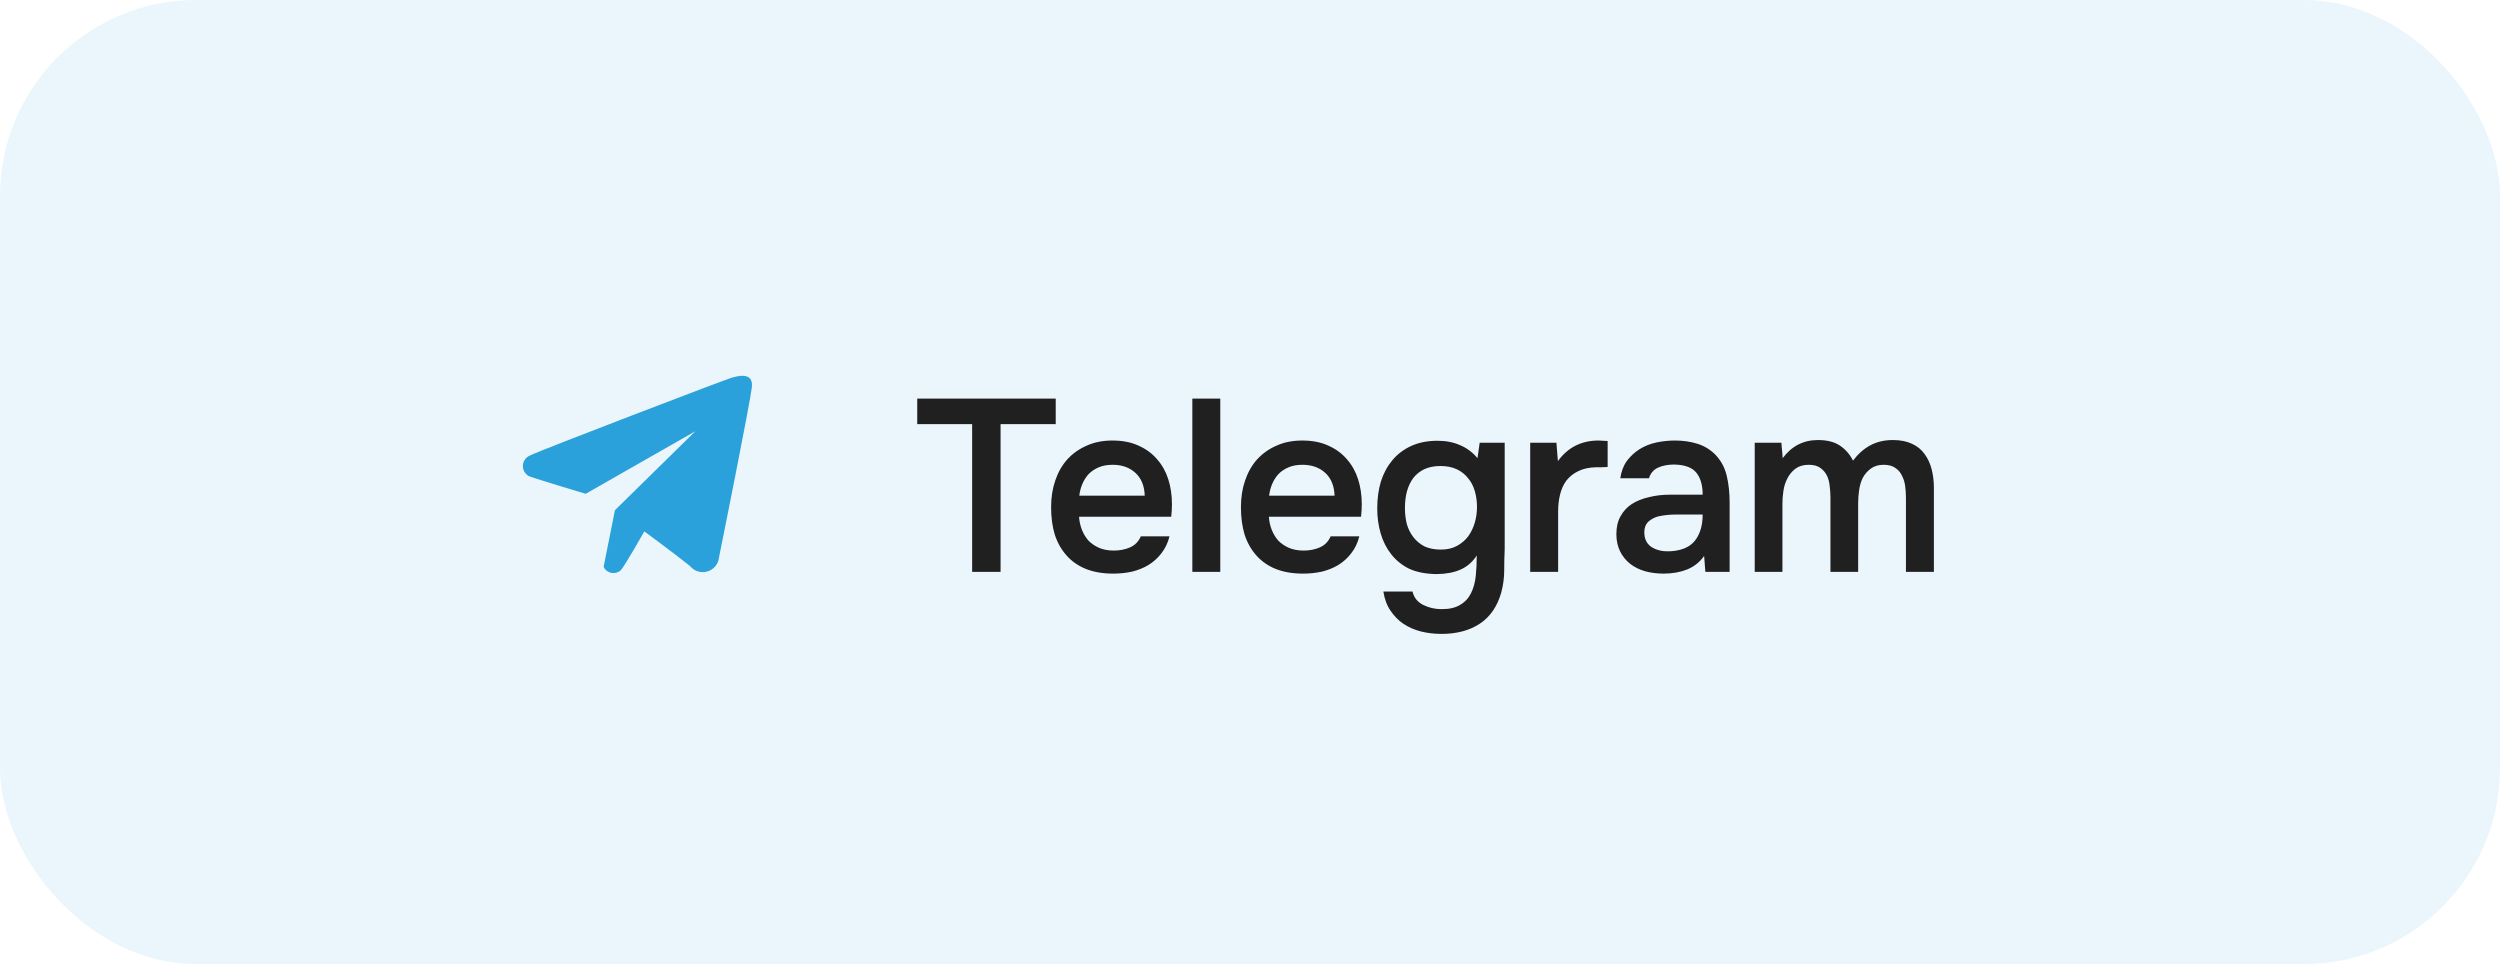 <svg xmlns="http://www.w3.org/2000/svg" width="153" height="59" viewBox="0 0 153 59" fill="none"><rect width="153" height="59" rx="12" fill="#2AA1DA" fill-opacity="0.1"></rect><path d="M59.495 35V25.955H56.135V24.395H64.61V25.955H61.235V35H59.495ZM66.038 31.625C66.058 31.915 66.118 32.185 66.218 32.435C66.318 32.685 66.453 32.905 66.623 33.095C66.803 33.275 67.018 33.42 67.268 33.53C67.528 33.64 67.828 33.695 68.168 33.695C68.528 33.695 68.858 33.63 69.158 33.5C69.458 33.37 69.678 33.145 69.818 32.825H71.573C71.473 33.225 71.308 33.57 71.078 33.86C70.858 34.15 70.593 34.39 70.283 34.58C69.983 34.76 69.648 34.895 69.278 34.985C68.918 35.065 68.533 35.105 68.123 35.105C67.493 35.105 66.938 35.01 66.458 34.82C65.988 34.63 65.593 34.355 65.273 33.995C64.953 33.635 64.713 33.21 64.553 32.72C64.403 32.22 64.328 31.66 64.328 31.04C64.328 30.44 64.413 29.895 64.583 29.405C64.753 28.905 64.998 28.475 65.318 28.115C65.648 27.755 66.043 27.475 66.503 27.275C66.963 27.065 67.488 26.96 68.078 26.96C68.698 26.96 69.233 27.065 69.683 27.275C70.133 27.475 70.508 27.75 70.808 28.1C71.118 28.45 71.348 28.86 71.498 29.33C71.648 29.8 71.723 30.31 71.723 30.86C71.723 31.12 71.708 31.375 71.678 31.625H66.038ZM70.058 30.335C70.038 29.735 69.848 29.27 69.488 28.94C69.128 28.61 68.663 28.445 68.093 28.445C67.773 28.445 67.493 28.495 67.253 28.595C67.013 28.695 66.808 28.83 66.638 29C66.478 29.17 66.348 29.37 66.248 29.6C66.148 29.83 66.083 30.075 66.053 30.335H70.058ZM72.971 35V24.395H74.681V35H72.971ZM77.655 31.625C77.675 31.915 77.735 32.185 77.835 32.435C77.935 32.685 78.07 32.905 78.24 33.095C78.42 33.275 78.635 33.42 78.885 33.53C79.145 33.64 79.445 33.695 79.785 33.695C80.145 33.695 80.475 33.63 80.775 33.5C81.075 33.37 81.295 33.145 81.435 32.825H83.19C83.09 33.225 82.925 33.57 82.695 33.86C82.475 34.15 82.21 34.39 81.9 34.58C81.6 34.76 81.265 34.895 80.895 34.985C80.535 35.065 80.15 35.105 79.74 35.105C79.11 35.105 78.555 35.01 78.075 34.82C77.605 34.63 77.21 34.355 76.89 33.995C76.57 33.635 76.33 33.21 76.17 32.72C76.02 32.22 75.945 31.66 75.945 31.04C75.945 30.44 76.03 29.895 76.2 29.405C76.37 28.905 76.615 28.475 76.935 28.115C77.265 27.755 77.66 27.475 78.12 27.275C78.58 27.065 79.105 26.96 79.695 26.96C80.315 26.96 80.85 27.065 81.3 27.275C81.75 27.475 82.125 27.75 82.425 28.1C82.735 28.45 82.965 28.86 83.115 29.33C83.265 29.8 83.34 30.31 83.34 30.86C83.34 31.12 83.325 31.375 83.295 31.625H77.655ZM81.675 30.335C81.655 29.735 81.465 29.27 81.105 28.94C80.745 28.61 80.28 28.445 79.71 28.445C79.39 28.445 79.11 28.495 78.87 28.595C78.63 28.695 78.425 28.83 78.255 29C78.095 29.17 77.965 29.37 77.865 29.6C77.765 29.83 77.7 30.075 77.67 30.335H81.675ZM92.087 33.605C92.067 34.045 92.057 34.485 92.057 34.925C92.057 35.365 91.997 35.81 91.877 36.26C91.637 37.11 91.202 37.745 90.572 38.165C89.942 38.585 89.157 38.795 88.217 38.795C87.777 38.795 87.357 38.745 86.957 38.645C86.567 38.545 86.212 38.39 85.892 38.18C85.582 37.97 85.317 37.7 85.097 37.37C84.877 37.05 84.732 36.66 84.662 36.2H86.447C86.527 36.56 86.737 36.83 87.077 37.01C87.427 37.19 87.812 37.28 88.232 37.28C88.712 37.28 89.092 37.19 89.372 37.01C89.662 36.84 89.882 36.6 90.032 36.29C90.182 35.99 90.277 35.64 90.317 35.24C90.357 34.85 90.377 34.435 90.377 33.995C90.127 34.385 89.802 34.67 89.402 34.85C89.012 35.03 88.522 35.125 87.932 35.135C87.252 35.125 86.687 35.015 86.237 34.805C85.797 34.585 85.432 34.29 85.142 33.92C84.852 33.55 84.637 33.125 84.497 32.645C84.357 32.165 84.287 31.655 84.287 31.115C84.287 30.515 84.362 29.965 84.512 29.465C84.672 28.965 84.907 28.53 85.217 28.16C85.527 27.79 85.912 27.5 86.372 27.29C86.832 27.08 87.367 26.975 87.977 26.975C88.497 26.975 88.957 27.065 89.357 27.245C89.767 27.415 90.122 27.68 90.422 28.04L90.557 27.095H92.087V33.605ZM88.157 28.52C87.777 28.52 87.447 28.585 87.167 28.715C86.897 28.845 86.672 29.025 86.492 29.255C86.322 29.485 86.192 29.76 86.102 30.08C86.022 30.39 85.982 30.725 85.982 31.085C85.982 31.445 86.022 31.78 86.102 32.09C86.192 32.39 86.327 32.655 86.507 32.885C86.687 33.115 86.912 33.3 87.182 33.44C87.462 33.57 87.792 33.635 88.172 33.635C88.562 33.635 88.892 33.56 89.162 33.41C89.442 33.26 89.672 33.065 89.852 32.825C90.032 32.575 90.167 32.295 90.257 31.985C90.347 31.675 90.392 31.355 90.392 31.025C90.392 30.685 90.347 30.36 90.257 30.05C90.167 29.74 90.027 29.475 89.837 29.255C89.657 29.025 89.427 28.845 89.147 28.715C88.867 28.585 88.537 28.52 88.157 28.52ZM93.648 35V27.095H95.253L95.343 28.22C95.953 27.38 96.783 26.96 97.833 26.96C97.933 26.96 98.028 26.965 98.118 26.975C98.218 26.975 98.308 26.98 98.388 26.99V28.58C98.268 28.58 98.148 28.585 98.028 28.595C97.918 28.595 97.808 28.595 97.698 28.595C97.258 28.605 96.888 28.685 96.588 28.835C96.298 28.975 96.058 29.165 95.868 29.405C95.688 29.645 95.558 29.93 95.478 30.26C95.398 30.58 95.358 30.925 95.358 31.295V35H93.648ZM104.293 34.025C104.033 34.395 103.688 34.67 103.258 34.85C102.828 35.02 102.348 35.105 101.818 35.105C101.398 35.105 101.013 35.055 100.663 34.955C100.323 34.855 100.023 34.705 99.763 34.505C99.502 34.295 99.297 34.04 99.147 33.74C98.998 33.43 98.922 33.08 98.922 32.69C98.922 32.26 99.007 31.895 99.177 31.595C99.347 31.285 99.578 31.035 99.868 30.845C100.168 30.655 100.518 30.515 100.918 30.425C101.318 30.325 101.738 30.275 102.178 30.275H104.203C104.203 29.695 104.073 29.245 103.813 28.925C103.553 28.605 103.098 28.44 102.448 28.43C102.068 28.43 101.738 28.495 101.458 28.625C101.188 28.755 101.008 28.97 100.918 29.27H99.162C99.222 28.85 99.358 28.495 99.567 28.205C99.787 27.915 100.048 27.675 100.348 27.485C100.658 27.295 100.998 27.16 101.368 27.08C101.748 27 102.128 26.96 102.508 26.96C102.998 26.96 103.453 27.025 103.873 27.155C104.293 27.285 104.658 27.505 104.968 27.815C105.318 28.175 105.553 28.605 105.673 29.105C105.793 29.605 105.853 30.15 105.853 30.74V35H104.368L104.293 34.025ZM104.203 31.49H102.553C102.263 31.49 101.973 31.515 101.683 31.565C101.393 31.605 101.143 31.71 100.933 31.88C100.733 32.04 100.633 32.275 100.633 32.585C100.633 32.965 100.768 33.255 101.038 33.455C101.318 33.645 101.658 33.74 102.058 33.74C102.368 33.74 102.653 33.7 102.913 33.62C103.183 33.54 103.413 33.41 103.603 33.23C103.793 33.04 103.938 32.805 104.038 32.525C104.148 32.235 104.203 31.89 104.203 31.49ZM109.024 27.095C109.034 27.175 109.039 27.255 109.039 27.335L109.084 27.8C109.094 27.88 109.099 27.96 109.099 28.04C109.649 27.3 110.369 26.93 111.259 26.93C111.819 26.93 112.269 27.045 112.609 27.275C112.949 27.505 113.214 27.81 113.404 28.19C113.714 27.78 114.064 27.47 114.454 27.26C114.854 27.04 115.319 26.93 115.849 26.93C116.299 26.93 116.684 27.005 117.004 27.155C117.334 27.305 117.594 27.515 117.784 27.785C117.984 28.055 118.129 28.37 118.219 28.73C118.309 29.08 118.354 29.455 118.354 29.855V35H116.644V30.485C116.644 30.245 116.629 30.005 116.599 29.765C116.569 29.525 116.504 29.31 116.404 29.12C116.314 28.92 116.179 28.76 115.999 28.64C115.819 28.51 115.579 28.445 115.279 28.445C114.959 28.445 114.694 28.525 114.484 28.685C114.284 28.835 114.124 29.02 114.004 29.24C113.894 29.46 113.819 29.71 113.779 29.99C113.739 30.26 113.719 30.53 113.719 30.8V35H112.024V30.455C112.024 30.225 112.009 29.995 111.979 29.765C111.959 29.525 111.904 29.31 111.814 29.12C111.724 28.93 111.589 28.77 111.409 28.64C111.239 28.51 110.999 28.445 110.689 28.445C110.369 28.445 110.099 28.525 109.879 28.685C109.669 28.845 109.504 29.045 109.384 29.285C109.264 29.515 109.184 29.77 109.144 30.05C109.104 30.32 109.084 30.57 109.084 30.8V35H107.389V27.095H109.024Z" fill="#202020"></path><path fill-rule="evenodd" clip-rule="evenodd" d="M44.004 34.108C43.986 34.306 43.909 34.495 43.782 34.65C43.655 34.804 43.485 34.918 43.293 34.974C43.102 35.031 42.898 35.03 42.707 34.969C42.517 34.909 42.348 34.793 42.224 34.636C41.134 33.769 39.434 32.522 39.434 32.522C39.434 32.522 38.204 34.688 37.984 34.91C37.912 34.972 37.827 35.017 37.736 35.044C37.645 35.07 37.549 35.078 37.455 35.065C37.361 35.053 37.27 35.02 37.189 34.971C37.108 34.921 37.038 34.855 36.984 34.777C36.973 34.743 36.96 34.71 36.944 34.678L37.634 31.225L42.554 26.392L35.844 30.221C35.844 30.221 32.814 29.316 32.364 29.139C32.248 29.075 32.153 28.98 32.088 28.864C32.024 28.749 31.994 28.617 32.001 28.485C32.008 28.353 32.053 28.226 32.13 28.118C32.206 28.011 32.312 27.927 32.434 27.876C33.074 27.55 44.364 23.238 44.744 23.127C45.124 23.016 46.124 22.727 46.014 23.7C45.904 24.673 44.114 33.574 44.004 34.108Z" fill="#2AA1DA"></path></svg>
